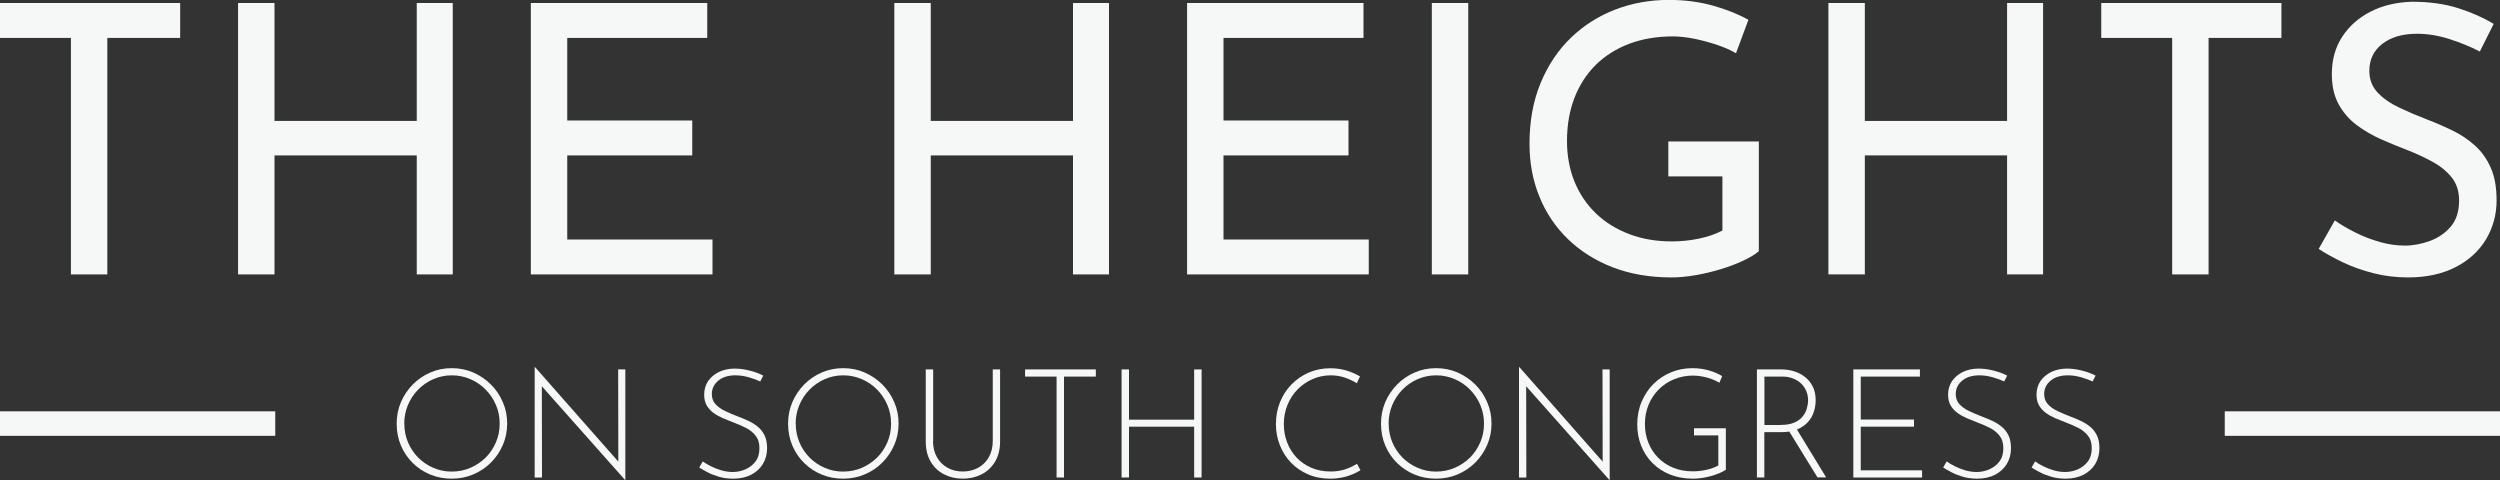 <?xml version="1.0" encoding="UTF-8"?><svg id="logos" xmlns="http://www.w3.org/2000/svg" viewBox="0 0 300 57.6"><rect x="0" y="0" width="300" height="57.6" fill="#333333" stroke="none"/><defs><style>.cls-1{fill:#f6f7f7;stroke-width:0px;}</style></defs><path class="cls-1" d="M0,.36h21.62v4.19h-8.74v28.38h-4.37V4.55H0V.36Z"/><path class="cls-1" d="M54.33.36v32.57h-4.32v-14.28h-17.07v14.28h-4.37V.36h4.37v14.15h17.07V.36h4.32Z"/><path class="cls-1" d="M63.7.36h21.17v4.19h-16.8v9.91h15v4.19h-15v10.09h17.43v4.19h-21.8V.36Z"/><path class="cls-1" d="M133.08.36v32.57h-4.32v-14.28h-17.07v14.28h-4.37V.36h4.37v14.15h17.07V.36h4.32Z"/><path class="cls-1" d="M142.45.36h21.17v4.19h-16.8v9.91h15v4.19h-15v10.09h17.43v4.19h-21.8V.36Z"/><path class="cls-1" d="M171.82.36h4.37v32.57h-4.37V.36Z"/><path class="cls-1" d="M211.06,30.14c-.45.39-1.08.77-1.89,1.15-.81.38-1.7.71-2.68,1.01-.98.3-1.98.54-3.02.72-1.04.18-2,.27-2.91.27-2.61,0-4.96-.41-7.05-1.22-2.09-.81-3.87-1.94-5.36-3.38-1.49-1.44-2.63-3.14-3.42-5.09-.8-1.95-1.19-4.07-1.19-6.35,0-2.7.44-5.13,1.33-7.28.89-2.15,2.1-3.96,3.65-5.45,1.55-1.49,3.33-2.61,5.34-3.38,2.01-.77,4.14-1.15,6.4-1.15,1.89,0,3.65.23,5.27.68,1.62.45,3.05,1.02,4.28,1.71l-1.49,4.01c-.6-.36-1.34-.69-2.23-.99-.89-.3-1.8-.55-2.73-.74-.93-.19-1.8-.29-2.61-.29-1.92,0-3.66.29-5.23.88-1.56.59-2.9,1.43-4.01,2.52-1.11,1.1-1.97,2.42-2.57,3.96-.6,1.55-.9,3.28-.9,5.2,0,1.77.3,3.39.9,4.87.6,1.47,1.46,2.74,2.57,3.81,1.11,1.07,2.44,1.89,3.99,2.48,1.55.59,3.25.88,5.11.88,1.11,0,2.21-.11,3.29-.34,1.08-.23,2.01-.55,2.79-.97v-6.49h-6.49v-4.19h10.86v13.15Z"/><path class="cls-1" d="M245.17.36v32.57h-4.32v-14.28h-17.07v14.28h-4.37V.36h4.37v14.15h17.07V.36h4.32Z"/><path class="cls-1" d="M252.15.36h21.62v4.19h-8.74v28.38h-4.37V4.55h-8.51V.36Z"/><path class="cls-1" d="M297.56,6.17c-1.11-.57-2.33-1.07-3.65-1.49-1.32-.42-2.61-.63-3.87-.63-1.74,0-3.13.41-4.17,1.22s-1.55,1.89-1.55,3.24c0,1.02.33,1.89.99,2.59.66.71,1.53,1.31,2.61,1.82,1.08.51,2.21.99,3.38,1.44,1.02.39,2.03.83,3.02,1.31.99.48,1.88,1.08,2.68,1.8.8.72,1.43,1.61,1.89,2.66.47,1.05.7,2.36.7,3.92,0,1.71-.43,3.27-1.28,4.69-.86,1.41-2.08,2.52-3.67,3.33-1.59.81-3.48,1.22-5.68,1.22-1.44,0-2.82-.17-4.12-.5-1.31-.33-2.52-.76-3.63-1.28-1.11-.53-2.1-1.07-2.97-1.64l1.94-3.42c.72.51,1.55,1,2.48,1.46.93.47,1.91.84,2.93,1.13,1.02.29,2.01.43,2.97.43,1.02,0,2.03-.19,3.04-.56,1.01-.38,1.84-.95,2.5-1.73.66-.78.99-1.82.99-3.11,0-1.11-.29-2.03-.88-2.77-.59-.74-1.36-1.37-2.32-1.89-.96-.53-1.98-1-3.06-1.42-1.02-.39-2.06-.82-3.11-1.28-1.05-.47-2.03-1.04-2.93-1.71-.9-.68-1.62-1.51-2.16-2.5-.54-.99-.81-2.19-.81-3.6,0-1.71.41-3.21,1.24-4.48.83-1.28,1.96-2.28,3.4-3.02,1.44-.74,3.09-1.13,4.96-1.19,2.1,0,3.96.26,5.56.77,1.61.51,3.03,1.14,4.26,1.89l-1.67,3.33Z"/><path class="cls-1" d="M47.6,50.83c0-.91.17-1.77.51-2.57.34-.8.82-1.5,1.42-2.12.61-.61,1.31-1.1,2.11-1.44.8-.35,1.65-.52,2.57-.52s1.77.17,2.58.52c.8.35,1.51.83,2.12,1.44.61.61,1.09,1.32,1.43,2.12.35.8.52,1.65.52,2.57s-.17,1.77-.52,2.57c-.35.8-.82,1.5-1.43,2.11-.61.61-1.31,1.08-2.12,1.42-.8.34-1.66.51-2.58.51s-1.77-.16-2.57-.49c-.8-.33-1.5-.79-2.11-1.39-.61-.6-1.08-1.3-1.42-2.1-.34-.8-.51-1.68-.51-2.63ZM48.52,50.85c0,.79.15,1.53.44,2.23.29.69.7,1.3,1.22,1.83.52.52,1.13.93,1.82,1.23.69.3,1.42.45,2.2.45s1.55-.15,2.25-.45c.69-.3,1.3-.71,1.83-1.23.52-.52.93-1.13,1.23-1.83.3-.69.45-1.44.45-2.25s-.15-1.54-.45-2.24c-.3-.7-.71-1.31-1.23-1.84-.52-.53-1.13-.95-1.83-1.25-.69-.3-1.44-.46-2.23-.46s-1.55.16-2.25.47c-.69.31-1.3.73-1.82,1.27-.52.54-.92,1.15-1.21,1.85-.29.7-.43,1.44-.43,2.22Z"/><path class="cls-1" d="M75.01,57.6l-10.23-11.52.24-.18.02,11.4h-.88v-13.24h.05l10.23,11.61-.24.07-.02-11.41h.86v13.28h-.04Z"/><path class="cls-1" d="M91.27,45.79c-.38-.18-.84-.35-1.39-.51-.55-.16-1.1-.24-1.64-.24-.85,0-1.53.21-2.05.64-.51.43-.77.96-.77,1.61,0,.49.15.89.44,1.21.29.32.68.6,1.15.82.47.23.98.44,1.52.65.43.16.85.34,1.27.53.42.2.8.43,1.14.71.34.28.61.63.81,1.04.2.41.3.93.3,1.53,0,.72-.17,1.35-.51,1.91-.34.55-.82.98-1.42,1.29-.61.3-1.31.46-2.12.46-.65,0-1.23-.08-1.76-.24-.53-.16-.99-.34-1.39-.56-.4-.21-.71-.39-.94-.54l.42-.73c.27.19.59.39.98.58.38.19.8.36,1.25.49.45.13.9.2,1.35.2.52,0,1.03-.1,1.52-.31.49-.21.9-.52,1.22-.94.32-.42.48-.95.48-1.6s-.15-1.12-.46-1.51c-.3-.38-.69-.7-1.17-.94-.47-.24-.98-.46-1.52-.66-.41-.16-.83-.33-1.24-.5-.41-.18-.79-.39-1.13-.64-.34-.25-.61-.55-.81-.9-.2-.35-.3-.78-.3-1.28,0-.62.16-1.16.47-1.63.32-.46.75-.82,1.29-1.09.54-.26,1.16-.4,1.85-.41.61,0,1.23.08,1.85.24.63.16,1.17.36,1.63.6l-.35.69Z"/><path class="cls-1" d="M94.57,50.83c0-.91.17-1.77.51-2.57.34-.8.82-1.5,1.42-2.12.61-.61,1.31-1.1,2.11-1.44.8-.35,1.65-.52,2.57-.52s1.77.17,2.58.52c.8.35,1.51.83,2.12,1.44.61.61,1.09,1.32,1.43,2.12.35.8.52,1.65.52,2.57s-.17,1.77-.52,2.57c-.35.8-.82,1.5-1.43,2.11-.61.61-1.31,1.08-2.12,1.42-.8.34-1.66.51-2.58.51s-1.77-.16-2.57-.49c-.8-.33-1.5-.79-2.11-1.39-.61-.6-1.08-1.3-1.42-2.1-.34-.8-.51-1.68-.51-2.63ZM95.49,50.85c0,.79.15,1.53.44,2.23.29.69.7,1.3,1.22,1.83.52.52,1.13.93,1.82,1.23.69.3,1.42.45,2.2.45s1.55-.15,2.25-.45c.69-.3,1.3-.71,1.83-1.23.52-.52.93-1.13,1.23-1.83.3-.69.45-1.44.45-2.25s-.15-1.54-.45-2.24c-.3-.7-.71-1.31-1.23-1.84-.52-.53-1.13-.95-1.83-1.25-.69-.3-1.44-.46-2.23-.46s-1.55.16-2.25.47c-.69.31-1.3.73-1.82,1.27-.52.54-.92,1.15-1.21,1.85-.29.7-.43,1.44-.43,2.22Z"/><path class="cls-1" d="M111.96,52.91c0,.75.16,1.41.47,1.95.31.55.73.97,1.27,1.27.54.3,1.14.45,1.83.45s1.31-.15,1.85-.45c.54-.3.97-.72,1.28-1.27.31-.55.47-1.2.47-1.95v-8.58h.88v8.64c0,.94-.2,1.74-.59,2.41-.4.67-.93,1.18-1.61,1.53-.68.35-1.43.53-2.27.53s-1.6-.18-2.27-.53c-.68-.35-1.21-.86-1.6-1.53-.39-.67-.58-1.47-.58-2.41v-8.64h.89v8.58Z"/><path class="cls-1" d="M123.01,44.33h8.49v.86h-3.82v12.11h-.89v-12.11h-3.78v-.86Z"/><path class="cls-1" d="M144.19,44.33v12.97h-.89v-6.1h-7.82v6.1h-.89v-12.97h.89v6.03h7.82v-6.03h.89Z"/><path class="cls-1" d="M163.24,56.44c-.28.17-.6.34-.97.49-.37.16-.77.28-1.21.37s-.91.14-1.42.14c-.99,0-1.88-.17-2.68-.52s-1.49-.82-2.06-1.42c-.57-.6-1.01-1.3-1.32-2.08-.31-.79-.47-1.62-.47-2.51,0-.95.16-1.83.49-2.65.33-.82.79-1.53,1.39-2.14.6-.61,1.29-1.08,2.08-1.42.79-.34,1.65-.51,2.58-.51.68,0,1.32.09,1.92.27.6.18,1.14.42,1.63.71l-.38.82c-.43-.27-.91-.49-1.44-.68-.54-.18-1.1-.27-1.7-.27-.77,0-1.49.15-2.17.45-.68.3-1.28.71-1.8,1.24-.52.53-.92,1.15-1.21,1.85-.29.71-.44,1.47-.44,2.28s.13,1.52.39,2.21c.26.69.64,1.3,1.13,1.83.49.52,1.09.93,1.78,1.23.69.3,1.47.45,2.32.45.63,0,1.21-.09,1.74-.26.53-.18,1-.4,1.42-.67l.42.79Z"/><path class="cls-1" d="M165.72,50.83c0-.91.17-1.77.51-2.57.34-.8.82-1.5,1.42-2.12.61-.61,1.31-1.1,2.11-1.44.8-.35,1.65-.52,2.57-.52s1.77.17,2.58.52c.8.35,1.51.83,2.12,1.44.61.61,1.09,1.32,1.43,2.12.35.8.52,1.65.52,2.57s-.17,1.77-.52,2.57c-.35.8-.82,1.5-1.43,2.11-.61.61-1.31,1.08-2.12,1.42-.8.34-1.66.51-2.58.51s-1.77-.16-2.57-.49c-.8-.33-1.5-.79-2.11-1.39-.61-.6-1.08-1.3-1.42-2.1-.34-.8-.51-1.68-.51-2.63ZM166.64,50.85c0,.79.15,1.53.44,2.23.29.69.7,1.3,1.22,1.83.52.52,1.13.93,1.82,1.23.69.3,1.42.45,2.2.45s1.55-.15,2.25-.45c.69-.3,1.3-.71,1.83-1.23.52-.52.93-1.13,1.23-1.83.3-.69.45-1.44.45-2.25s-.15-1.54-.45-2.24c-.3-.7-.71-1.31-1.23-1.84-.52-.53-1.13-.95-1.83-1.25-.69-.3-1.44-.46-2.23-.46s-1.55.16-2.25.47c-.69.31-1.3.73-1.82,1.27-.52.54-.92,1.15-1.21,1.85-.29.7-.43,1.44-.43,2.22Z"/><path class="cls-1" d="M193.13,57.6l-10.23-11.52.24-.18.02,11.4h-.88v-13.24h.05l10.23,11.61-.24.07-.02-11.41h.86v13.28h-.04Z"/><path class="cls-1" d="M207.09,56.38c-.22.15-.48.28-.79.41-.31.13-.64.24-1,.34-.35.1-.72.17-1.09.23-.37.05-.72.08-1.05.08-1.02,0-1.94-.17-2.77-.5-.82-.33-1.52-.8-2.11-1.39-.58-.59-1.03-1.28-1.34-2.06-.31-.79-.47-1.63-.47-2.55,0-.99.17-1.89.52-2.72.35-.83.82-1.54,1.43-2.15.61-.6,1.31-1.07,2.12-1.4.8-.33,1.66-.49,2.56-.49.68,0,1.32.09,1.93.26.6.17,1.15.4,1.63.69l-.33.8c-.28-.17-.6-.32-.95-.45-.35-.13-.72-.23-1.09-.3-.37-.07-.74-.11-1.1-.11-.83,0-1.6.15-2.3.44-.71.29-1.32.7-1.84,1.22s-.93,1.14-1.22,1.84c-.29.71-.44,1.47-.44,2.3s.14,1.55.41,2.24c.27.69.66,1.29,1.17,1.81.51.52,1.11.92,1.82,1.21.71.29,1.49.43,2.36.43.51,0,1.05-.06,1.61-.18.56-.12,1.04-.3,1.44-.53v-3.6h-2.92v-.86h3.82v4.99Z"/><path class="cls-1" d="M213.79,44.33c.49,0,.97.07,1.45.21.48.14.92.36,1.31.66.4.3.72.68.96,1.14.24.46.37,1.02.37,1.66,0,.49-.07.96-.22,1.42-.15.46-.38.87-.71,1.23-.33.37-.76.66-1.28.88-.52.22-1.17.33-1.94.33h-2.01v5.44h-.89v-12.97h2.96ZM213.68,50.99c.65,0,1.18-.09,1.61-.27.43-.18.76-.42,1-.71.24-.29.42-.61.52-.96.1-.35.16-.68.16-1.01,0-.39-.07-.75-.21-1.1-.14-.34-.34-.64-.61-.9-.27-.26-.59-.47-.97-.62-.38-.15-.8-.23-1.26-.23h-2.19v5.81h1.95ZM215.54,51.39l3.6,5.9h-1.04l-3.62-5.88,1.06-.02Z"/><path class="cls-1" d="M222.39,44.33h8v.86h-7.1v5.15h6.39v.86h-6.39v5.24h7.36v.86h-8.25v-12.97Z"/><path class="cls-1" d="M240.54,45.79c-.38-.18-.84-.35-1.39-.51-.55-.16-1.1-.24-1.64-.24-.85,0-1.53.21-2.05.64-.51.43-.77.96-.77,1.61,0,.49.15.89.44,1.21.29.32.68.6,1.15.82.47.23.98.44,1.52.65.43.16.85.34,1.27.53.42.2.8.43,1.14.71.34.28.61.63.81,1.04.2.41.3.93.3,1.53,0,.72-.17,1.35-.51,1.91-.34.55-.82.98-1.42,1.29-.61.3-1.31.46-2.12.46-.65,0-1.23-.08-1.76-.24-.53-.16-.99-.34-1.39-.56-.4-.21-.71-.39-.94-.54l.42-.73c.27.19.59.39.98.58.38.19.8.36,1.25.49.45.13.9.2,1.35.2.52,0,1.03-.1,1.52-.31.49-.21.9-.52,1.22-.94.32-.42.48-.95.48-1.6s-.15-1.12-.46-1.51c-.3-.38-.69-.7-1.17-.94-.47-.24-.98-.46-1.52-.66-.41-.16-.83-.33-1.24-.5-.41-.18-.79-.39-1.13-.64-.34-.25-.61-.55-.81-.9-.2-.35-.3-.78-.3-1.28,0-.62.16-1.16.47-1.63.32-.46.75-.82,1.29-1.09.54-.26,1.16-.4,1.85-.41.61,0,1.23.08,1.85.24.63.16,1.17.36,1.63.6l-.35.69Z"/><path class="cls-1" d="M251.15,45.79c-.38-.18-.84-.35-1.39-.51-.55-.16-1.1-.24-1.64-.24-.85,0-1.53.21-2.05.64-.51.43-.77.96-.77,1.61,0,.49.15.89.44,1.21.29.32.68.6,1.15.82.47.23.98.44,1.52.65.43.16.85.34,1.27.53.42.2.8.43,1.14.71.34.28.61.63.81,1.04.2.41.3.93.3,1.53,0,.72-.17,1.35-.51,1.91-.34.55-.82.98-1.42,1.29-.61.3-1.31.46-2.12.46-.65,0-1.23-.08-1.76-.24-.53-.16-.99-.34-1.39-.56-.4-.21-.71-.39-.94-.54l.42-.73c.27.19.59.39.98.58.38.19.8.36,1.25.49.45.13.9.2,1.35.2.52,0,1.03-.1,1.52-.31.49-.21.9-.52,1.22-.94.32-.42.48-.95.48-1.6s-.15-1.12-.46-1.51c-.3-.38-.69-.7-1.17-.94-.47-.24-.98-.46-1.52-.66-.41-.16-.83-.33-1.24-.5-.41-.18-.79-.39-1.13-.64-.34-.25-.61-.55-.81-.9-.2-.35-.3-.78-.3-1.28,0-.62.16-1.16.47-1.63.32-.46.75-.82,1.29-1.09.54-.26,1.16-.4,1.85-.41.61,0,1.23.08,1.85.24.63.16,1.17.36,1.63.6l-.35.69Z"/><rect class="cls-1" y="49.36" width="33.03" height="2.94"/><rect class="cls-1" x="266.97" y="49.36" width="33.03" height="2.94"/></svg>